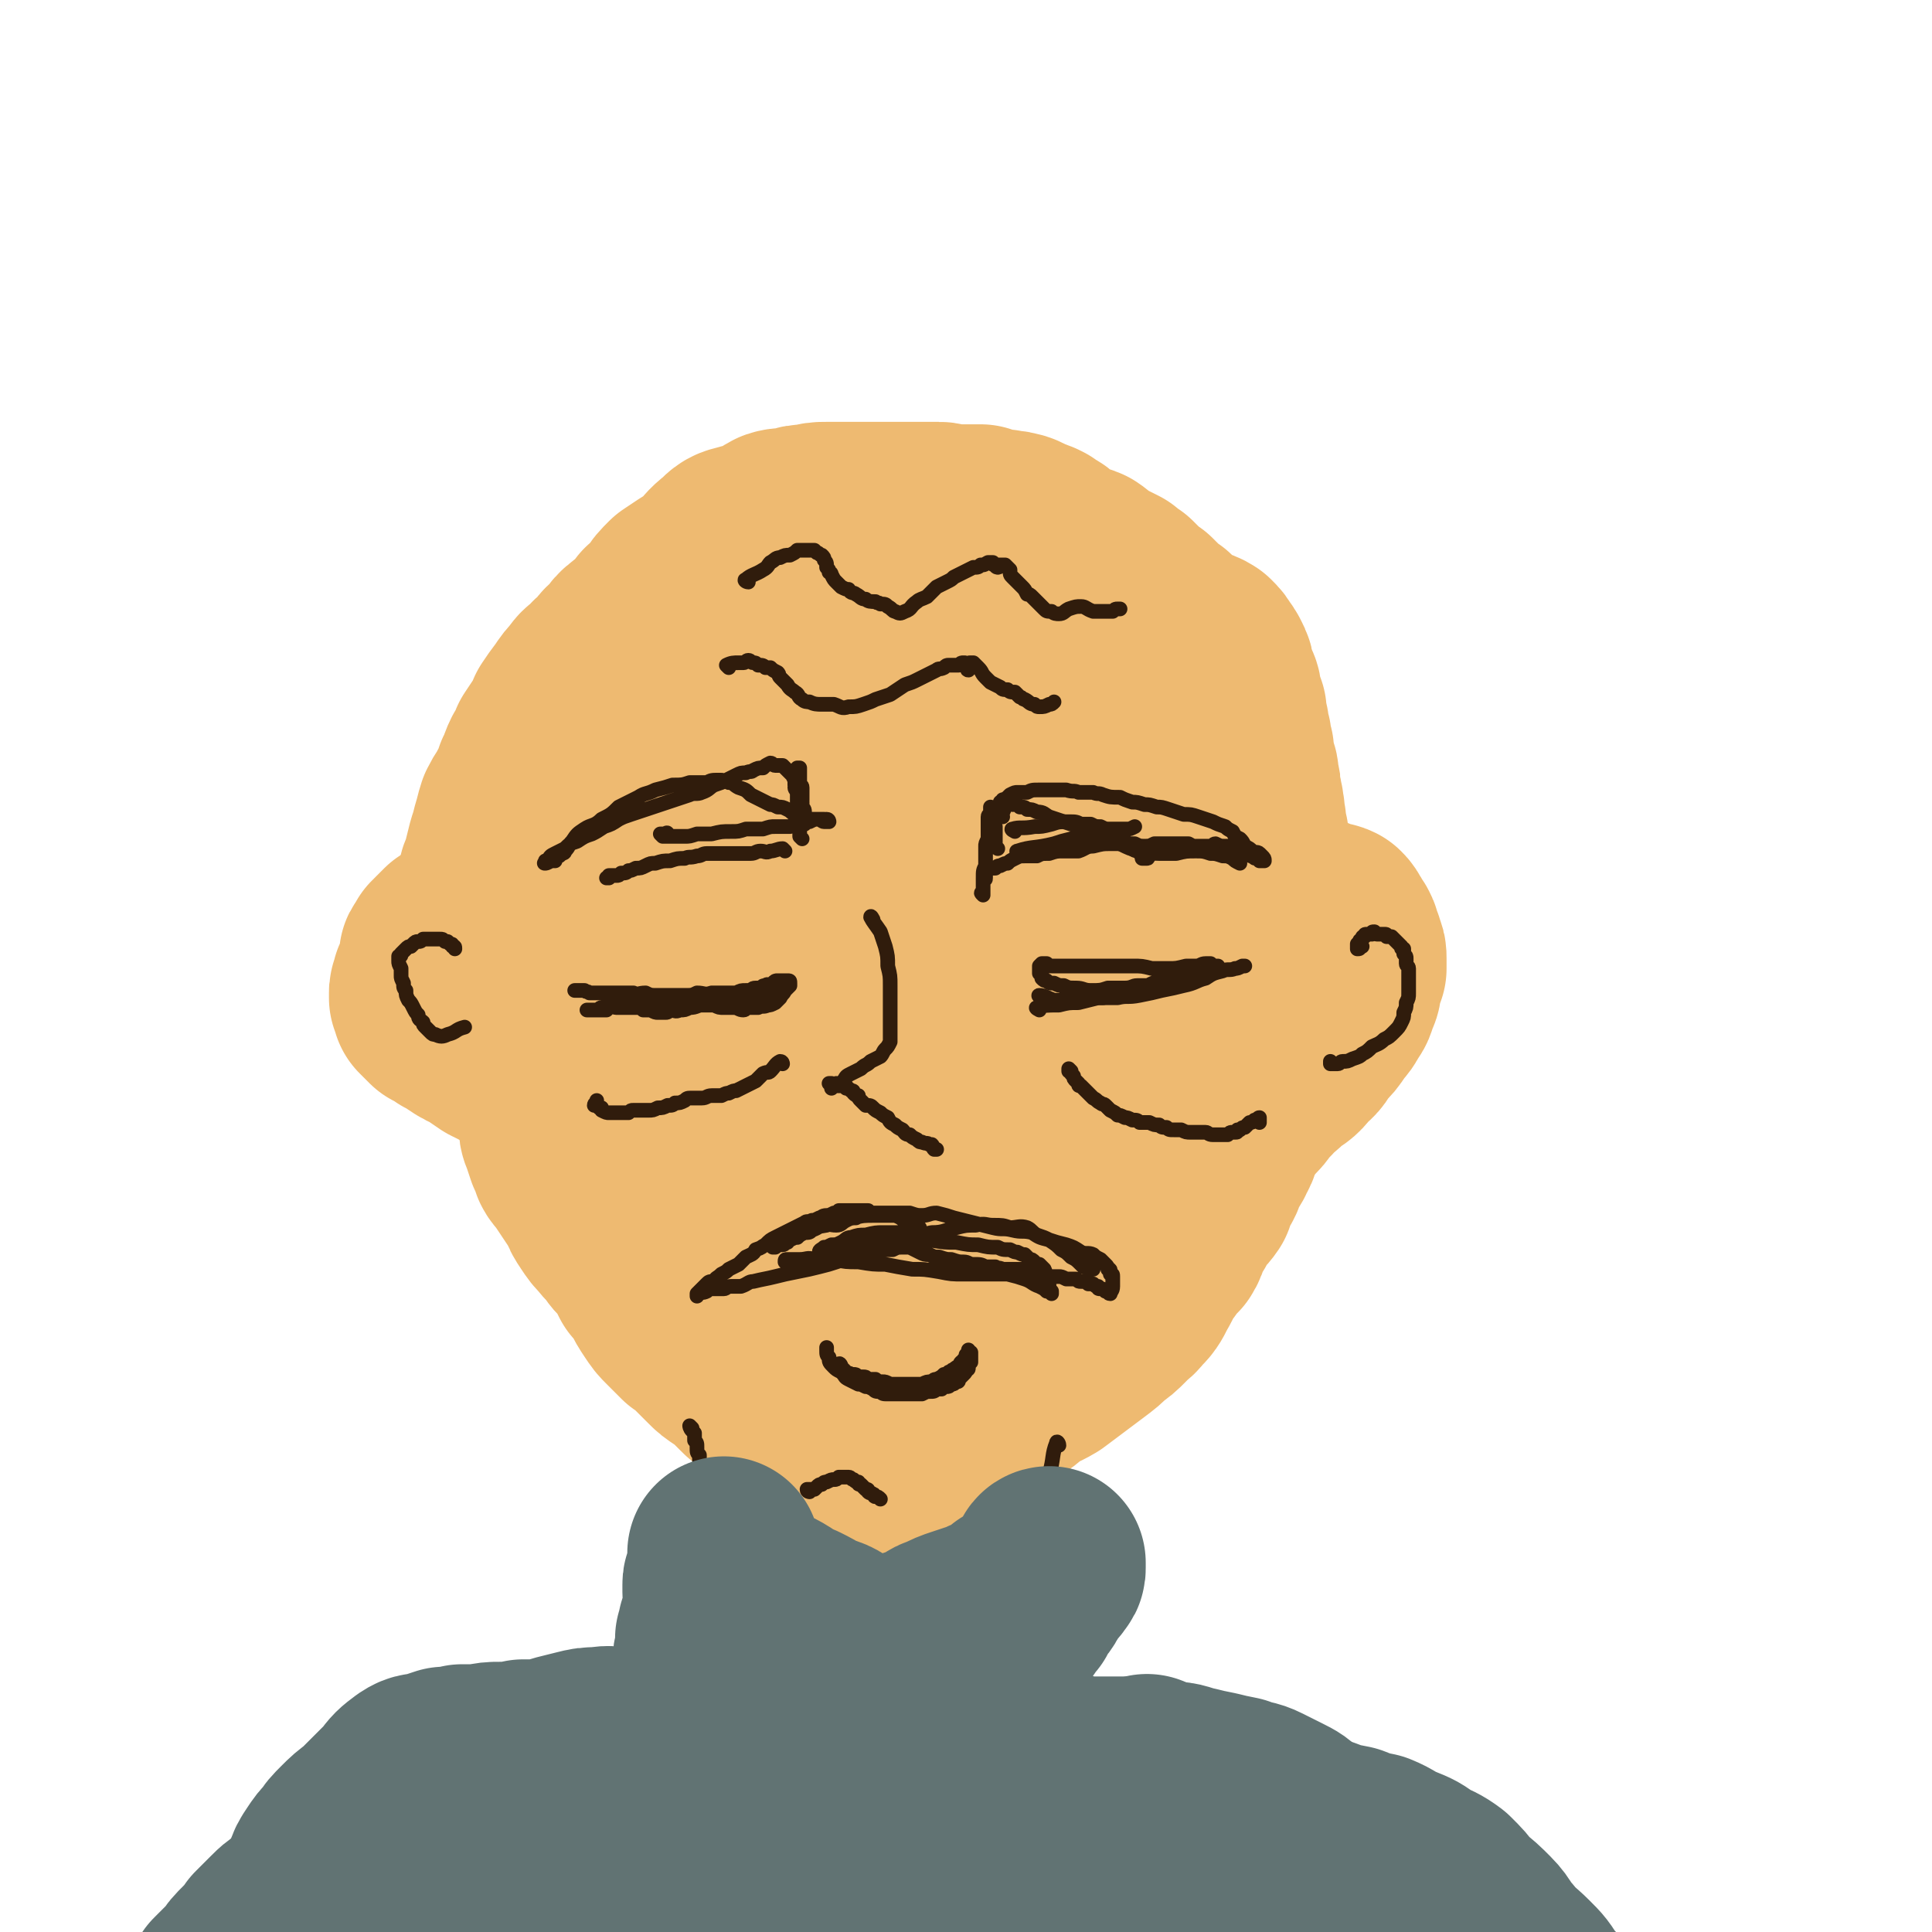 <svg viewBox='0 0 790 790' version='1.1' xmlns='http://www.w3.org/2000/svg' xmlns:xlink='http://www.w3.org/1999/xlink'><g fill='none' stroke='#EEBA71' stroke-width='79' stroke-linecap='round' stroke-linejoin='round'><path d='M390,263c-1,0 -1,-1 -1,-1 -1,0 -1,1 -1,2 -1,0 -1,0 -1,0 -1,1 -1,1 -2,1 -1,0 -1,1 -2,1 -1,1 -1,1 -2,1 -1,0 -1,0 -2,1 -1,0 -1,0 -2,1 -1,0 -1,1 -2,1 -2,1 -2,0 -3,1 -1,1 -1,1 -2,1 -2,1 -2,1 -3,2 -2,0 -2,0 -4,1 -1,1 -1,1 -3,1 -1,1 -1,1 -3,1 -2,1 -2,1 -4,1 -2,1 -2,1 -4,2 -2,0 -2,0 -4,1 -2,0 -2,0 -4,1 -2,0 -2,0 -3,1 -2,1 -2,1 -4,2 -2,0 -2,0 -3,1 -2,1 -2,1 -4,1 -2,1 -2,1 -4,2 -1,1 -1,1 -3,1 -2,1 -2,1 -4,2 -1,1 -1,1 -3,3 -1,1 -1,1 -3,3 -2,2 -2,1 -4,4 -2,3 -1,3 -3,7 -2,3 -2,4 -4,7 -1,2 -2,2 -3,4 -2,3 -1,3 -3,5 -2,2 -2,2 -4,4 -1,2 -1,3 -3,5 -1,2 -1,2 -2,4 -2,2 -2,2 -3,4 -2,2 -1,2 -3,5 -1,2 -1,2 -3,5 -1,2 -1,2 -2,5 -2,2 -2,2 -3,5 -1,3 -1,3 -3,5 -1,3 -1,4 -2,7 -1,3 -1,3 -2,6 -1,3 -1,3 -2,6 0,3 0,3 -1,6 -1,4 -1,4 -1,7 0,3 0,3 0,6 0,3 0,3 -1,5 0,3 0,3 0,5 0,2 0,2 -1,4 0,2 0,2 0,4 -1,3 -1,3 -1,5 -1,3 -1,3 -1,5 -1,3 0,3 -1,5 0,3 0,3 0,6 -1,3 -1,3 -1,6 0,3 0,3 1,5 0,3 0,3 0,5 1,2 1,2 1,4 1,3 1,3 2,6 2,3 2,3 3,5 1,3 1,3 2,5 1,2 1,2 1,4 2,3 2,3 3,6 1,2 1,2 2,5 1,2 1,2 2,5 0,2 0,2 0,4 1,2 1,2 1,4 1,2 1,2 1,3 1,2 1,2 2,4 1,2 0,2 1,4 1,1 1,1 2,3 0,1 0,1 1,2 1,2 1,2 2,3 1,2 1,2 1,3 1,1 2,1 3,3 1,1 1,1 2,3 2,1 1,1 3,3 2,2 3,2 5,4 3,2 3,1 5,3 2,2 2,2 3,4 1,1 1,1 2,3 1,0 2,0 3,1 1,1 1,1 2,2 1,1 1,1 2,2 1,1 1,1 2,2 2,2 2,2 3,4 1,1 1,1 2,2 2,1 2,1 3,2 2,2 2,1 3,3 1,1 1,1 2,2 2,1 2,1 3,2 2,2 2,2 4,3 2,1 1,1 3,3 1,0 2,0 3,1 1,1 1,1 2,2 1,1 1,1 2,2 1,0 1,0 2,1 1,1 1,1 3,2 0,0 0,0 0,0 1,1 1,1 1,1 1,1 1,1 2,1 0,1 0,1 1,1 0,1 0,1 1,1 1,1 1,1 1,1 1,0 1,0 1,1 0,0 0,0 1,0 0,1 1,1 1,1 0,0 0,-1 0,-1 -1,-1 -1,-1 -2,-1 0,-1 -1,-1 -1,-2 0,0 1,0 2,-1 1,0 1,0 2,0 1,-1 1,-1 2,-2 1,0 1,0 1,-1 1,0 1,0 2,-1 0,-1 0,-1 1,-2 0,-1 0,-1 1,-2 1,-1 1,-1 3,-2 1,-2 1,-2 3,-3 2,-1 2,-1 5,-3 2,-1 2,-1 5,-2 2,-1 3,-1 5,-2 3,-1 3,-1 5,-2 2,-1 2,-1 5,-2 2,-1 2,-1 4,-2 2,-1 2,-1 4,-3 1,0 1,0 2,-1 1,-1 2,-1 3,-2 1,-1 1,-1 2,-2 2,-1 2,-1 3,-2 2,-2 2,-1 4,-3 1,-1 1,-1 2,-2 1,-2 1,-2 2,-3 1,-1 2,-1 3,-2 1,-2 1,-2 2,-3 1,-1 1,-1 3,-3 1,-1 1,-1 3,-3 2,-2 2,-2 4,-4 2,-1 2,-1 4,-3 2,-1 2,-1 4,-3 2,-1 2,-1 4,-2 1,-2 1,-2 3,-3 1,-1 1,-1 2,-2 2,-2 2,-2 3,-3 3,-4 3,-3 6,-7 2,-2 2,-2 4,-5 1,-3 1,-3 3,-5 1,-3 1,-3 2,-5 1,-2 1,-2 2,-4 1,-3 1,-3 2,-6 0,-1 0,-2 0,-3 0,-3 1,-3 1,-6 1,-2 1,-2 2,-5 0,-2 0,-2 0,-5 1,-3 1,-3 2,-5 0,-2 1,-2 1,-4 1,-2 1,-2 2,-4 1,-3 1,-3 2,-5 0,-3 0,-3 0,-5 1,-2 1,-2 1,-4 1,-3 1,-3 1,-5 1,-3 1,-3 1,-6 1,-3 1,-3 1,-6 0,-3 0,-3 1,-6 0,-3 0,-3 0,-6 0,-2 0,-2 0,-5 0,-3 0,-3 0,-6 0,-3 0,-3 -1,-6 0,-3 0,-3 0,-7 0,-3 0,-3 -1,-6 0,-4 0,-4 0,-7 -1,-3 -1,-3 -2,-6 0,-3 0,-3 -1,-6 -2,-3 -2,-3 -4,-6 -1,-3 0,-3 -1,-6 -1,-3 -1,-3 -2,-5 -1,-3 -2,-3 -3,-6 -1,-2 -1,-2 -3,-5 -1,-3 -1,-3 -3,-6 -1,-3 -1,-3 -2,-5 -1,-3 -1,-3 -2,-6 -1,-3 -1,-3 -2,-6 -1,-3 -2,-3 -3,-6 -2,-2 -1,-2 -3,-5 -1,-3 -1,-3 -3,-5 -2,-4 -2,-4 -5,-7 -3,-3 -3,-3 -7,-6 -3,-3 -3,-3 -6,-6 -3,-3 -3,-3 -6,-6 -2,-2 -2,-2 -5,-4 -3,-3 -3,-2 -6,-4 -3,-2 -3,-2 -6,-4 -3,-1 -3,-1 -6,-2 -4,-1 -4,-1 -8,-1 -4,-1 -4,-1 -8,0 -3,0 -3,1 -7,2 -3,1 -3,0 -7,1 -2,1 -3,1 -5,2 -3,1 -3,1 -6,3 -3,2 -2,3 -5,5 -3,3 -3,3 -6,5 -3,2 -3,2 -5,4 -4,3 -4,2 -7,5 -3,3 -2,3 -5,6 -2,3 -3,2 -5,5 -3,3 -3,3 -5,7 -3,4 -4,4 -6,8 -3,5 -3,6 -5,11 -3,5 -4,5 -7,10 -3,5 -3,5 -6,11 -3,6 -3,6 -6,12 -3,6 -2,6 -5,12 -2,5 -2,5 -4,10 -2,5 -3,5 -4,11 -2,5 -2,5 -4,11 -1,5 -1,5 -2,11 -1,6 0,6 -1,12 0,5 0,5 0,11 0,5 0,5 1,10 0,6 0,6 1,12 1,6 1,6 2,12 1,6 2,6 4,11 1,4 1,5 3,9 3,5 4,4 7,9 4,4 4,5 7,9 4,4 4,4 8,8 3,4 3,4 7,7 3,2 3,3 7,4 5,2 5,2 9,3 6,1 6,1 11,2 5,0 5,0 10,0 4,0 4,0 8,-2 6,-1 6,-1 10,-4 6,-3 7,-3 12,-7 6,-3 6,-4 11,-8 5,-5 5,-5 9,-10 4,-4 4,-4 7,-8 3,-5 4,-4 6,-10 3,-7 3,-7 5,-15 3,-8 4,-8 6,-16 3,-7 3,-7 5,-15 1,-6 2,-6 3,-13 1,-6 1,-6 1,-12 0,-5 0,-5 0,-11 -1,-5 -1,-6 -2,-11 -1,-6 -2,-6 -3,-11 -2,-6 -2,-6 -4,-12 -1,-6 -2,-6 -4,-11 -2,-5 -2,-6 -4,-11 -3,-6 -3,-6 -6,-12 -2,-6 -2,-6 -4,-12 -3,-6 -3,-6 -6,-12 -2,-5 -2,-6 -5,-11 -3,-4 -4,-4 -7,-8 -3,-3 -3,-4 -7,-5 -2,-2 -3,-1 -6,-1 -3,1 -3,2 -5,4 -2,3 -2,3 -4,6 -3,3 -3,3 -5,6 -3,5 -3,5 -6,9 -4,6 -4,6 -8,12 -4,7 -4,7 -8,14 -3,6 -4,6 -6,13 -3,9 -2,9 -4,18 -1,9 -1,9 -2,17 0,10 0,10 1,20 0,10 0,10 2,19 1,10 1,10 2,20 2,10 1,10 3,20 2,8 2,8 3,16 2,6 2,6 4,12 1,5 1,5 3,9 2,4 2,4 4,7 2,2 2,3 3,4 1,0 2,0 3,0 2,-1 2,-2 3,-4 2,-2 2,-2 4,-5 2,-3 2,-3 4,-7 3,-6 2,-6 5,-12 4,-9 4,-9 8,-18 4,-10 4,-10 8,-20 5,-11 5,-11 9,-22 4,-11 3,-11 6,-23 3,-9 4,-9 6,-19 2,-9 2,-9 3,-18 2,-8 2,-8 3,-16 1,-7 1,-7 2,-14 1,-6 1,-6 1,-12 0,-4 1,-4 0,-7 0,-3 0,-3 -1,-5 -1,-2 -1,-3 -2,-3 -1,0 -1,0 -2,1 -2,2 -2,2 -3,4 -2,3 -2,3 -4,6 -2,4 -1,5 -3,9 -4,7 -5,6 -9,12 -7,9 -7,9 -14,18 -5,8 -4,8 -9,16 -3,6 -3,6 -6,11 -2,4 -2,3 -4,7 -1,2 -1,2 -2,4 0,1 0,2 1,2 0,0 1,-1 1,-2 1,-2 2,-2 2,-3 2,-3 2,-3 3,-6 1,-3 0,-3 1,-7 2,-5 2,-5 3,-9 1,-5 1,-5 3,-10 2,-5 3,-4 5,-10 3,-6 2,-6 3,-13 2,-7 2,-7 4,-13 1,-6 0,-6 1,-12 1,-6 2,-6 4,-12 1,-6 0,-6 1,-11 1,-6 1,-6 2,-11 2,-5 2,-5 3,-10 1,-4 2,-4 3,-9 0,-4 0,-4 1,-8 0,-3 0,-3 0,-5 0,-2 0,-2 0,-4 0,-2 1,-3 0,-4 -2,-1 -2,-1 -5,-1 -2,-1 -2,-1 -4,-1 -2,0 -2,0 -3,0 -2,1 -2,1 -3,2 -1,1 -1,1 -2,1 -1,1 -1,1 -3,2 -1,1 -1,1 -2,2 -1,0 -1,0 -2,1 -1,1 -1,1 -2,1 0,1 0,1 -1,1 -1,1 -1,1 -2,1 -1,0 -1,0 -2,0 -1,0 -1,0 -2,0 -2,1 -2,1 -3,2 -1,0 -2,0 -3,0 -1,0 -2,0 -3,0 -2,1 -1,1 -3,2 -2,0 -2,0 -3,1 -3,0 -3,0 -5,0 -3,1 -3,0 -5,1 -3,0 -3,0 -6,0 -3,0 -3,0 -6,0 -2,1 -2,1 -4,1 -2,0 -2,0 -4,1 -2,0 -2,0 -4,1 -1,0 -1,0 -3,1 -2,1 -2,0 -4,1 -2,1 -2,1 -4,2 -2,1 -2,1 -4,2 -2,1 -2,1 -4,2 -2,1 -2,1 -3,2 -2,2 -2,2 -4,3 -1,1 -2,1 -3,2 -1,2 -1,2 -2,4 -2,1 -2,1 -3,3 -1,2 -2,2 -3,4 -1,2 -1,2 -3,4 -1,2 -1,2 -3,4 -2,2 -2,2 -3,4 -2,3 -2,3 -4,5 -2,3 -2,3 -3,5 -2,3 -2,3 -3,5 -2,3 -2,3 -4,6 -1,2 -1,2 -3,4 -1,2 -1,2 -2,4 -2,2 -2,2 -3,5 -2,2 -2,2 -4,4 -1,3 -1,3 -3,5 -1,3 -1,3 -3,5 -2,3 -2,3 -3,5 -1,2 -1,2 -3,4 -1,3 -1,3 -2,5 -1,3 -1,3 -2,5 -1,3 -1,3 -2,6 -1,3 -1,3 -2,7 -1,3 -1,3 -2,6 -1,3 -1,3 -1,6 0,2 -1,2 0,5 0,4 1,4 1,7 0,3 0,3 0,6 -1,4 -1,4 -1,8 0,3 0,3 -1,7 0,3 0,3 0,6 0,3 0,3 -1,6 0,2 0,2 0,5 -1,2 -1,2 -1,5 -1,3 -1,3 -1,6 0,2 0,2 0,5 1,2 1,2 1,5 0,1 0,1 0,3 1,2 1,2 1,4 0,2 0,2 1,5 0,2 0,3 1,5 1,3 1,3 2,6 1,2 1,2 2,5 1,2 2,2 3,4 2,3 2,3 4,6 2,3 2,3 4,6 1,3 1,3 3,6 2,3 2,3 4,5 3,4 3,3 5,6 2,3 3,3 5,6 2,3 2,3 4,7 2,2 2,2 4,5 2,4 2,4 4,7 2,3 2,3 4,5 3,3 3,3 6,6 3,2 3,2 6,5 2,2 2,2 5,5 2,2 2,2 5,4 2,1 2,1 4,3 2,2 2,2 4,4 2,2 2,2 4,3 2,2 2,2 4,4 2,1 2,1 4,2 1,1 1,1 3,3 1,1 1,1 2,2 1,0 2,0 3,1 1,1 1,1 2,2 1,1 1,1 1,2 1,0 1,0 1,0 1,1 1,1 1,1 1,1 2,1 2,2 1,0 0,-1 0,-1 0,0 0,0 1,1 0,0 0,0 0,0 0,0 0,0 1,1 0,1 0,1 1,2 1,1 1,1 2,2 0,0 0,0 1,1 1,1 1,1 2,2 0,0 0,0 0,0 1,1 1,1 2,2 1,0 1,0 2,1 0,1 0,1 1,1 0,0 0,0 0,0 1,0 1,-1 1,0 0,0 0,0 1,1 1,0 1,0 2,0 0,1 1,1 1,1 0,0 0,0 1,0 1,0 1,0 2,0 1,0 1,-1 1,-1 1,0 1,0 2,0 2,0 2,0 3,-1 1,-1 1,-1 2,-2 1,-1 1,0 3,-1 1,-1 1,-1 2,-2 2,-1 2,-1 4,-3 2,-1 2,-1 4,-2 2,-1 2,-1 5,-3 3,-1 3,-1 6,-3 3,-2 3,-2 7,-3 3,-2 3,-2 5,-3 4,-2 4,-2 7,-3 4,-2 4,-2 7,-4 4,-2 4,-3 7,-5 4,-3 4,-2 9,-5 4,-3 4,-3 8,-6 4,-3 4,-3 8,-6 4,-3 4,-3 7,-6 3,-2 3,-2 6,-5 2,-3 3,-2 5,-5 3,-3 3,-3 5,-7 3,-5 2,-5 6,-10 2,-3 2,-3 5,-6 2,-3 1,-4 3,-7 2,-3 2,-3 4,-7 2,-3 3,-3 5,-6 1,-3 1,-3 3,-7 2,-3 1,-3 3,-7 1,-2 2,-2 3,-5 2,-3 1,-3 2,-6 1,-2 1,-2 2,-5 1,-3 1,-3 2,-5 0,-3 0,-3 1,-5 1,-3 1,-3 2,-6 0,-3 0,-3 1,-6 1,-2 1,-2 1,-5 1,-2 1,-2 1,-4 1,-3 1,-3 1,-5 0,-3 0,-3 0,-6 1,-3 1,-3 1,-6 1,-4 1,-4 1,-7 0,-3 1,-3 1,-6 0,-3 0,-3 0,-6 -1,-3 -1,-3 -1,-6 0,-3 0,-3 0,-6 1,-3 1,-3 1,-6 -1,-4 0,-4 -1,-8 0,-3 -1,-3 -2,-7 0,-3 1,-3 1,-6 0,-3 0,-3 -1,-6 0,-3 0,-3 0,-5 -1,-3 -1,-3 -1,-6 -1,-3 0,-3 -1,-6 0,-2 0,-2 -1,-4 0,-4 0,-4 -1,-7 0,-3 0,-3 -1,-5 -1,-4 -1,-4 -1,-7 -1,-3 -1,-3 -1,-5 -1,-3 -1,-3 -1,-5 -1,-3 -1,-3 -1,-6 -1,-2 -1,-2 -2,-5 0,-3 0,-3 -1,-5 -1,-3 -1,-3 -2,-5 0,-2 0,-2 -1,-4 -1,-2 -1,-2 -2,-3 -1,-2 -1,-2 -3,-4 -3,-2 -4,-1 -7,-3 -2,-1 -3,-1 -5,-3 -2,-2 -2,-2 -4,-4 -2,-1 -2,-1 -4,-3 -2,-2 -2,-2 -4,-4 -2,-1 -2,-1 -4,-3 -2,-2 -2,-2 -4,-4 -2,-1 -2,-1 -4,-3 -2,-1 -2,-1 -4,-2 -2,-1 -2,-1 -4,-2 -3,-2 -2,-2 -5,-4 -2,-1 -2,0 -4,-1 -2,-1 -2,-1 -4,-2 -2,-1 -2,-1 -4,-2 -2,-2 -1,-2 -3,-3 -2,-1 -2,-1 -3,-2 -2,-1 -2,-1 -3,-1 -2,-1 -2,-1 -4,-2 -1,0 -1,-1 -3,-1 -2,-1 -2,0 -5,-1 -2,0 -2,0 -4,0 -2,-1 -2,-1 -5,-2 -3,0 -3,0 -6,0 -3,0 -3,0 -6,0 -3,0 -3,-1 -5,-1 -3,0 -3,0 -5,0 -2,0 -2,0 -5,0 -3,0 -3,0 -6,0 -3,0 -3,0 -6,0 -4,0 -4,0 -7,0 -4,0 -4,0 -7,0 -5,0 -5,0 -10,0 -3,0 -3,0 -7,1 -3,0 -3,0 -6,1 -4,1 -4,0 -7,1 -4,2 -3,3 -7,4 -3,2 -4,1 -7,2 -4,1 -4,1 -7,4 -4,3 -4,4 -7,7 -3,3 -4,3 -7,5 -3,2 -3,2 -6,4 -3,3 -3,3 -5,6 -2,3 -2,3 -5,5 -2,3 -2,3 -4,5 -3,3 -3,2 -5,4 -3,2 -2,3 -4,5 -3,2 -3,2 -5,5 -2,2 -3,2 -5,5 -3,2 -3,2 -5,5 -2,2 -2,2 -4,5 -3,4 -3,4 -5,7 -1,3 -1,3 -3,6 -2,3 -2,3 -4,6 -1,3 -1,3 -3,6 -2,4 -1,4 -3,7 -1,4 -1,4 -3,7 -2,4 -2,3 -4,7 -1,3 -1,4 -2,7 -1,4 -1,4 -2,7 -1,4 -1,4 -2,8 -1,4 -2,4 -2,7 -1,4 0,4 0,8 1,4 1,4 2,8 0,3 0,3 0,6 1,4 1,4 2,9 1,4 1,4 2,9 2,4 2,4 3,9 1,4 1,4 2,8 2,4 2,4 3,8 2,4 2,4 3,7 2,4 2,4 4,8 2,3 2,3 4,7 3,3 3,3 5,7 3,3 3,3 6,6 3,3 3,3 6,5 4,3 4,3 7,5 3,3 3,3 6,6 3,2 3,2 6,4 3,2 3,2 6,4 3,3 2,3 5,6 2,2 2,2 5,5 2,3 2,3 5,6 3,3 3,3 7,6 3,2 3,2 7,4 3,1 3,0 6,1 '/><path d='M503,379c0,0 -1,0 -1,-1 1,0 2,0 3,0 2,-1 2,-1 3,-1 2,-1 2,-1 4,-2 2,-1 2,-1 5,-2 2,-1 2,-1 5,-1 3,-1 3,0 5,0 3,0 3,1 5,1 2,1 2,0 4,0 2,1 2,1 4,2 3,1 3,0 5,1 1,1 1,1 2,3 1,1 1,2 2,3 1,2 1,2 1,4 1,1 1,1 1,2 1,2 1,2 1,4 0,2 0,2 0,4 -1,2 -1,2 -2,5 0,3 0,3 -1,5 -1,3 -1,4 -3,6 -1,3 -2,3 -4,6 -2,3 -2,3 -5,6 -3,4 -2,4 -6,7 -3,4 -3,4 -8,7 -3,4 -4,3 -7,7 -4,3 -3,4 -6,7 -3,3 -3,3 -6,5 -4,3 -4,3 -7,6 -5,4 -5,4 -10,9 '/><path d='M238,388c0,-1 0,-1 -1,-1 0,-1 0,0 0,0 -1,0 -1,0 -1,-1 0,0 0,0 -1,0 -1,-1 -1,-1 -1,-1 -1,-1 -1,-1 -1,-1 -1,-1 -1,-1 -1,-1 -1,-1 -1,-1 -2,-1 -1,0 -1,0 -2,-1 -1,0 -1,0 -1,-1 -1,0 -1,0 -2,-1 -1,0 -1,0 -2,0 -1,-1 -1,-1 -2,-1 -1,-1 -1,0 -2,-1 -1,0 -1,0 -2,0 -1,0 -1,0 -2,0 -1,0 -1,0 -2,0 -1,0 -1,0 -3,0 -1,0 -1,0 -2,0 -1,1 -1,0 -3,1 -1,0 -1,0 -2,1 -2,0 -2,0 -3,0 -2,0 -2,0 -3,1 -1,0 -1,0 -2,0 -1,0 -1,0 -2,0 -1,0 -1,1 -2,1 -1,0 -1,0 -2,0 -1,0 0,1 -1,1 -1,0 -1,0 -2,1 0,0 0,0 -1,0 -1,1 -1,1 -1,1 -1,1 -1,1 -2,2 0,0 0,0 -1,1 0,1 0,1 -1,1 0,1 0,1 -1,2 -1,1 -1,1 -1,2 0,2 0,2 0,4 -1,1 0,1 -1,3 -1,1 -1,1 -2,3 0,1 0,1 0,2 -1,1 -1,1 -1,2 0,1 0,1 0,2 0,0 0,0 1,1 0,1 0,1 0,2 1,1 1,1 1,1 2,2 2,2 3,3 2,1 3,1 5,3 2,1 2,1 5,3 3,2 3,2 6,3 4,3 4,3 7,5 4,2 4,2 8,4 3,2 3,2 6,3 3,2 3,2 6,4 4,2 3,2 7,4 2,1 2,1 4,2 3,1 3,0 6,1 3,1 3,2 6,3 3,1 3,2 5,3 2,1 2,1 4,2 2,1 2,1 4,2 1,0 1,0 2,0 '/></g>
<g fill='none' stroke='#301C0C' stroke-width='6' stroke-linecap='round' stroke-linejoin='round'><path d='M328,343c0,0 -1,-1 -1,-1 0,-1 0,-1 0,-2 0,-1 0,-1 0,-2 0,-1 0,-1 0,-3 0,-1 0,-1 0,-2 0,-2 0,-2 0,-3 1,-2 1,-2 1,-3 0,-1 0,-1 0,-2 0,-2 0,-2 0,-3 0,-1 -1,-1 -1,-2 0,-1 0,-1 0,-2 0,-1 0,-1 0,-2 0,0 0,0 0,-1 0,-1 0,-1 0,-1 0,0 0,0 0,0 0,0 -1,0 -1,0 0,0 0,0 0,1 0,1 0,1 0,2 0,0 0,0 0,1 0,1 0,1 0,2 0,1 -1,1 -1,2 0,1 1,1 1,3 0,1 0,1 0,2 0,1 0,1 0,3 1,1 1,1 1,2 0,1 0,1 1,2 0,1 -1,1 0,2 0,0 0,0 1,1 0,0 0,-1 0,-1 0,-1 0,-1 0,-2 0,0 0,0 0,-1 0,-2 0,-2 -1,-3 0,-1 0,-1 0,-2 0,-1 0,-1 -1,-2 0,-1 0,-1 0,-1 0,-1 0,-1 -1,-2 0,-1 0,-1 -1,-2 0,0 0,0 0,-1 0,-1 0,-1 -1,-3 -1,-1 -1,-1 -2,-2 -1,-1 -1,-1 -2,-2 -1,0 -1,0 -2,0 0,0 0,0 -1,0 -1,0 -1,-1 -2,-1 -2,1 -2,1 -3,2 -2,0 -2,0 -4,1 -1,1 -1,0 -3,1 -2,0 -2,0 -4,1 -2,1 -2,1 -4,2 -2,1 -2,1 -5,2 -2,1 -2,2 -5,3 -2,1 -3,0 -5,1 -3,1 -3,1 -6,2 -3,1 -3,1 -6,2 -3,1 -3,1 -6,2 -3,1 -3,1 -6,2 -3,1 -3,1 -5,2 -3,2 -3,2 -6,3 -3,2 -3,2 -5,3 -3,1 -3,1 -6,3 -3,1 -3,1 -5,3 -2,1 -2,1 -4,2 -2,1 -2,1 -3,3 -1,0 -1,0 -1,0 0,1 -1,1 0,1 0,0 1,0 2,-1 1,0 1,0 2,0 0,-1 0,-1 1,-2 1,0 1,0 1,-1 1,0 2,0 2,-1 2,-2 1,-2 3,-4 2,-3 2,-3 5,-5 3,-2 4,-1 7,-4 4,-2 4,-2 7,-5 4,-2 4,-2 8,-4 3,-2 3,-1 7,-3 4,-1 4,-1 7,-2 4,0 4,0 7,-1 4,0 4,0 7,0 2,-1 2,-1 5,-1 2,0 2,0 4,1 2,0 2,1 4,2 3,1 3,1 5,3 2,1 2,1 4,2 2,1 2,1 4,2 1,0 1,0 3,1 2,0 2,0 4,1 2,1 1,1 3,2 2,1 2,1 4,1 2,1 2,1 3,1 1,0 1,0 2,0 2,0 2,0 3,0 0,1 0,1 1,1 0,0 0,-1 0,-1 1,0 1,1 1,1 0,0 0,0 0,0 0,0 0,0 -1,0 0,0 0,0 0,0 0,0 0,0 -1,0 -1,0 -1,-1 -3,-1 -1,0 -1,0 -3,1 -2,0 -2,0 -4,1 -2,0 -2,0 -4,1 -3,0 -3,0 -6,0 -2,0 -2,0 -5,1 -3,0 -3,0 -7,0 -3,1 -3,1 -6,1 -4,0 -4,0 -8,1 -3,0 -3,0 -6,0 -3,1 -3,1 -5,1 -2,0 -2,0 -4,0 -1,0 -1,0 -2,0 -1,0 -1,0 -2,0 0,0 0,0 0,0 -1,0 -1,0 -1,0 0,0 0,0 0,0 0,0 0,0 -1,-1 0,0 0,0 0,0 1,0 1,0 1,0 1,0 1,0 1,0 1,-1 1,0 1,0 '/><path d='M321,348c0,0 -1,-1 -1,-1 -2,0 -3,1 -5,1 -2,1 -2,0 -4,0 -2,0 -2,1 -4,1 -2,0 -2,0 -4,0 -2,0 -2,0 -4,0 -2,0 -2,0 -5,0 -2,0 -2,0 -5,0 -2,0 -2,1 -4,1 -3,1 -3,0 -5,1 -3,0 -3,0 -6,1 -3,0 -3,0 -6,1 -2,0 -2,0 -4,1 -2,1 -2,1 -4,1 -2,1 -2,1 -3,1 -1,1 -1,1 -3,1 -1,1 -1,1 -2,1 -1,0 -1,0 -2,0 0,0 0,0 -1,0 0,0 0,0 0,1 -1,0 -1,0 -1,0 0,0 0,0 0,0 1,0 0,0 0,0 '/><path d='M357,376c0,0 -1,-2 -1,-1 1,2 2,3 4,6 1,3 1,3 2,6 1,4 1,4 1,8 1,4 1,4 1,8 0,2 0,2 0,5 0,3 0,3 0,6 0,2 0,2 0,5 0,2 0,2 0,4 0,1 0,2 0,3 -1,2 -1,2 -2,3 -1,1 -1,2 -2,3 -2,1 -2,1 -4,2 -2,2 -2,1 -4,3 -2,1 -2,1 -4,2 -2,1 -2,1 -3,3 -1,0 0,1 -1,1 -1,1 -1,0 -2,0 0,0 0,1 -1,1 0,0 -1,1 -1,1 0,0 0,0 0,-1 0,0 0,0 0,0 0,-1 0,-1 -1,-1 0,0 1,0 1,0 0,0 0,0 0,0 1,1 1,1 1,1 0,0 0,0 0,0 1,0 1,0 2,0 0,0 0,0 1,0 0,0 0,0 0,0 1,0 1,0 2,0 0,1 0,1 0,1 0,0 0,0 0,0 1,0 1,0 2,1 1,0 1,0 1,1 1,1 1,1 2,1 0,1 0,1 1,2 1,1 1,1 2,2 2,0 2,0 3,1 1,1 1,1 3,2 1,1 1,1 3,2 1,2 1,2 3,3 1,1 1,1 3,2 1,1 1,2 3,2 1,1 1,1 3,2 1,1 1,1 2,1 2,1 2,0 3,1 1,0 0,0 1,0 1,1 0,1 1,2 0,0 0,0 1,0 '/><path d='M408,347c0,0 -1,-1 -1,-1 0,-2 0,-2 0,-5 0,-1 0,-1 0,-3 -1,-2 -1,-2 -1,-4 0,-1 0,-1 -1,-2 0,-1 0,-1 0,-2 0,0 0,0 0,0 0,1 0,1 0,2 0,1 -1,1 -1,2 0,1 0,1 0,2 0,2 0,2 0,3 0,2 0,2 0,4 -1,2 -1,2 -1,3 0,2 0,2 0,4 0,2 0,2 0,4 -1,2 -1,2 -1,5 0,2 0,2 0,4 0,1 0,1 0,2 -1,0 -1,0 0,1 0,0 0,0 0,0 0,-1 0,-1 0,-2 0,0 0,0 0,0 0,-1 0,-1 0,-2 0,-1 0,-1 0,-2 1,-1 1,0 1,-1 0,-1 0,-1 0,-2 0,0 0,-1 0,-1 2,-1 2,-1 4,-1 1,-1 1,-1 2,-1 2,-1 2,-1 3,-1 1,-1 1,-1 3,-2 2,-1 2,-1 4,-1 2,0 2,0 5,0 2,-1 2,-1 5,-1 3,-1 3,-1 6,-1 3,0 3,0 6,0 3,-1 3,-2 6,-2 4,-1 4,-1 7,-1 3,0 3,0 6,0 2,0 2,0 4,0 2,1 2,1 4,1 2,0 2,0 4,-1 2,0 2,0 4,0 2,0 2,0 3,0 2,0 2,0 3,0 2,0 2,0 4,0 2,1 1,1 3,1 2,0 2,0 3,0 2,0 2,0 3,0 1,0 1,-1 2,-1 2,1 2,1 4,1 1,0 1,0 2,0 2,1 2,1 3,1 1,1 1,1 2,1 1,1 1,1 3,1 0,1 0,1 1,1 1,1 1,1 2,1 0,0 0,0 1,0 0,0 0,1 0,1 1,0 1,0 1,0 0,0 0,0 1,0 0,0 -1,0 -1,0 0,0 1,0 1,0 0,-1 0,-1 -1,-2 0,0 0,0 -1,-1 -1,-1 -2,0 -3,-1 -1,-1 -1,-1 -3,-2 -1,-2 -1,-2 -2,-3 -2,-1 -2,-1 -3,-3 -2,-1 -2,-1 -3,-2 -3,-1 -3,-1 -5,-2 -3,-1 -3,-1 -6,-2 -3,-1 -3,-1 -6,-1 -3,-1 -3,-1 -6,-2 -3,-1 -3,-1 -5,-1 -3,-1 -3,-1 -5,-1 -3,-1 -3,-1 -5,-1 -3,-1 -3,-1 -5,-2 -4,0 -4,0 -7,-1 -2,-1 -2,0 -4,-1 -3,0 -3,0 -6,0 -2,-1 -2,0 -5,-1 -3,0 -3,0 -5,0 -3,0 -3,0 -6,0 -3,0 -3,0 -5,1 -2,0 -2,0 -4,0 -1,0 -1,0 -3,1 -1,1 -1,1 -2,2 -1,1 -1,1 -2,2 -1,1 -1,1 -1,2 -1,0 -1,0 -1,0 0,0 0,0 0,0 0,0 0,0 1,0 0,0 0,0 0,0 1,0 1,0 1,-1 0,0 0,1 0,1 -1,0 -1,-1 -1,-1 0,0 1,0 1,0 0,0 0,0 0,0 1,0 1,0 1,0 0,0 0,0 0,-1 1,0 1,0 1,-1 1,0 1,0 2,-1 1,0 1,0 2,0 '/><path d='M417,349c0,0 -2,-1 -1,-1 6,-2 7,-1 15,-3 3,-1 3,-1 7,-2 3,-1 3,-1 7,-1 3,0 3,0 6,0 3,0 3,0 5,1 1,0 1,-1 3,0 1,1 1,1 2,2 1,1 1,1 2,2 1,1 2,1 3,1 0,1 0,1 1,2 0,0 0,0 0,1 1,0 2,0 2,0 1,0 0,-1 0,-1 '/><path d='M415,340c0,0 -2,-1 -1,-1 3,-1 4,0 9,-1 3,0 3,0 7,-1 3,-1 3,-1 7,-1 3,0 3,0 5,1 2,0 2,0 4,0 2,1 2,1 4,1 2,1 2,1 4,1 1,0 1,0 3,0 2,0 2,0 4,0 1,0 1,0 3,-1 '/><path d='M410,334c0,0 -1,0 -1,-1 0,0 1,0 1,-1 1,-1 0,-1 0,-2 0,0 -1,0 -1,-1 0,0 1,0 1,-1 0,0 -1,0 -1,0 0,0 1,0 1,0 0,0 0,-1 0,-1 0,1 0,1 0,2 0,0 0,-1 1,-1 0,0 0,0 0,0 2,0 2,0 3,1 1,0 1,0 1,0 1,0 1,0 2,1 2,0 2,0 3,1 2,0 2,0 4,1 3,0 3,1 5,2 3,1 3,1 6,2 3,1 3,1 7,2 4,2 4,2 8,4 4,1 4,2 8,3 4,2 4,2 8,3 4,0 4,1 8,1 3,0 4,0 7,0 4,-1 4,-1 8,-1 3,0 3,0 6,1 2,0 2,0 5,1 2,0 2,0 4,1 1,1 1,1 3,2 '/><path d='M425,413c0,0 -2,-1 -1,-1 3,-1 4,-1 9,-1 4,-1 4,-1 8,-1 4,-1 4,-1 8,-2 2,-1 2,0 5,-1 2,-1 2,-1 4,-1 1,-1 1,-1 3,-2 2,0 2,1 3,1 2,-1 2,-1 4,-1 1,-1 1,0 2,-1 1,0 1,0 1,0 1,0 1,0 2,0 0,0 0,0 0,0 0,0 0,0 0,0 0,0 0,1 0,1 -1,0 -1,0 -2,-1 -1,0 -1,0 -2,0 -2,0 -2,0 -4,0 -2,0 -2,1 -5,1 -3,0 -3,0 -7,0 -3,1 -3,1 -7,1 -3,0 -3,-1 -6,-1 -3,0 -3,0 -5,-1 -2,0 -2,0 -4,-1 -2,0 -2,0 -3,-1 -1,0 -1,0 -2,-1 0,-1 0,-1 0,-1 0,-1 0,-1 -1,-1 0,0 0,0 0,-1 0,0 0,0 0,-1 0,0 0,0 0,0 0,-1 0,-1 0,-1 0,0 0,0 0,0 1,-1 1,-1 1,-1 1,0 1,0 1,0 0,0 0,0 1,0 0,0 0,0 0,0 1,1 1,1 2,1 1,0 1,0 2,0 2,0 2,0 3,0 2,0 2,0 4,0 4,0 4,0 7,0 5,0 5,0 9,0 4,0 4,0 8,0 4,0 4,0 8,1 3,0 3,0 7,0 3,0 3,0 7,-1 2,0 2,0 4,0 2,0 2,-1 4,-1 1,0 1,0 2,0 1,1 1,1 2,1 0,0 0,0 0,0 0,0 1,0 1,0 -1,0 -1,1 -2,1 -1,0 -1,0 -2,1 0,0 0,0 -1,0 -1,1 -1,2 -2,2 -2,1 -2,0 -4,0 -3,0 -3,0 -6,1 -3,0 -3,0 -6,1 -4,1 -4,1 -7,3 -5,1 -5,1 -9,2 -4,1 -4,1 -8,2 -3,0 -3,0 -6,0 -2,1 -2,1 -4,1 -1,0 -1,-1 -3,-1 -1,0 -1,-1 -2,-1 0,0 0,1 0,1 0,1 0,1 0,1 '/><path d='M257,410c0,0 -1,0 -1,-1 4,0 5,0 10,0 3,0 3,0 6,0 4,0 4,0 7,0 3,0 3,0 7,-1 2,0 2,0 5,0 2,0 2,0 5,0 2,0 2,0 4,0 2,-1 2,-1 4,-2 1,0 1,0 2,-1 2,0 1,-1 3,-1 1,0 1,0 2,0 1,-1 1,-1 2,-1 1,-1 1,0 2,0 1,-1 1,-1 1,-1 1,-1 1,-1 2,-1 2,0 2,0 3,0 1,0 1,0 1,0 1,0 1,0 1,1 0,0 0,0 0,0 0,0 0,0 0,0 0,0 0,0 0,1 -1,1 -1,1 -2,2 -1,2 -1,1 -2,3 -1,1 -1,1 -2,2 -2,1 -2,1 -3,1 -2,1 -2,0 -4,1 -2,0 -2,0 -4,0 -1,0 -1,1 -2,1 -2,0 -2,-1 -4,-1 -2,0 -2,0 -4,0 -2,0 -2,0 -4,-1 -2,0 -3,0 -5,0 -2,0 -2,1 -5,1 -2,1 -2,1 -4,1 -2,1 -2,0 -4,0 -1,1 -1,1 -2,1 -2,0 -2,0 -3,0 -1,0 -1,0 -3,-1 -1,0 -1,0 -3,0 -1,-1 -1,-1 -2,-1 -2,0 -2,0 -3,0 -1,0 -1,0 -2,0 -2,0 -2,0 -4,0 -1,0 -1,-1 -3,0 -2,0 -2,0 -3,0 -1,0 -1,1 -2,1 -1,0 -1,0 -2,0 -1,0 -1,0 -1,0 0,0 -1,0 -1,0 0,0 0,0 1,0 0,0 1,0 1,0 1,0 1,0 2,0 1,0 1,0 2,0 1,0 1,0 2,0 1,-1 1,-1 1,-1 1,-1 1,0 2,-1 2,-1 2,-1 3,-1 2,-1 2,-1 4,-2 2,0 2,0 4,0 2,0 2,0 5,0 2,0 2,0 4,0 3,0 3,0 6,0 3,1 3,1 5,1 3,0 3,0 6,0 2,0 2,0 4,-1 3,0 3,0 5,0 2,0 2,0 4,0 3,-1 3,-1 5,-2 2,0 2,0 5,0 2,0 2,0 4,-1 2,0 2,0 3,-1 1,0 1,0 2,0 0,-1 0,-1 1,-1 0,0 0,0 -1,0 0,0 0,0 0,0 -1,0 -1,0 -1,0 -1,0 -1,0 -2,1 0,0 0,0 -1,0 -1,0 -1,0 -3,1 -2,0 -2,0 -4,0 -2,0 -2,0 -4,0 -2,0 -2,0 -4,1 -2,0 -2,0 -4,0 -3,0 -3,0 -6,0 -3,1 -3,0 -6,0 -2,1 -2,1 -5,1 -3,0 -3,0 -6,0 -2,0 -2,0 -5,0 -3,0 -3,0 -5,-1 -3,0 -3,1 -5,0 -3,0 -3,0 -5,0 -2,0 -2,0 -4,0 -2,0 -2,0 -4,0 -1,0 -1,0 -2,0 -1,0 -1,0 -3,0 -1,-1 -1,0 -2,-1 -1,0 -1,0 -2,0 0,0 0,0 -1,0 -1,0 -1,0 -1,0 '/><path d='M426,408c0,0 -2,-1 -1,-1 2,0 3,1 6,2 3,0 3,0 7,0 4,0 4,0 8,-1 5,0 5,0 11,0 4,-1 4,0 9,-1 5,-1 5,-1 9,-2 5,-1 5,-1 9,-2 5,-1 5,-2 9,-3 3,-2 3,-2 7,-3 2,-1 3,0 5,-1 1,0 1,0 3,-1 0,0 0,0 1,0 0,0 0,0 0,0 '/><path d='M186,388c0,-1 0,-1 -1,-1 0,0 0,0 0,0 0,-1 0,-1 -1,-1 0,0 0,0 0,0 -1,-1 -1,-1 -1,-1 -1,0 -1,0 -1,0 -1,-1 -1,-1 -2,-1 0,0 0,0 -1,0 -1,0 -1,0 -1,0 -1,0 -1,0 -2,0 -1,0 -1,0 -1,0 -1,0 -1,0 -2,0 -1,1 -1,1 -2,1 -1,0 -1,0 -2,1 0,0 0,0 -1,1 -1,0 -1,0 -2,1 0,0 0,0 -1,1 0,0 0,0 -1,1 0,1 0,1 -1,1 0,1 0,1 0,2 0,1 0,1 1,3 0,1 0,1 0,3 0,1 0,1 1,3 0,2 0,2 1,3 0,2 0,2 1,4 1,1 1,1 2,3 1,2 1,2 2,3 0,2 1,2 2,3 0,1 0,1 1,2 1,1 1,1 2,2 1,1 1,1 2,1 2,1 3,1 5,0 4,-1 3,-2 7,-3 '/><path d='M557,387c0,0 -1,-1 -1,-1 0,0 0,0 0,1 0,1 0,1 -1,1 0,0 0,0 0,0 0,0 0,0 0,0 0,0 0,0 0,0 0,0 0,0 0,0 0,-1 0,-1 0,-1 0,-1 0,-1 0,-1 1,-1 1,-1 1,-1 0,-1 0,0 1,-1 0,0 0,0 0,0 0,-1 0,-1 1,-1 0,-1 0,-1 1,-1 0,0 0,0 1,0 0,0 0,0 1,0 0,-1 0,-1 1,-1 0,0 0,1 1,1 1,0 1,0 2,0 0,0 0,0 1,0 1,0 1,0 1,1 1,0 1,0 2,0 0,0 0,0 1,1 0,0 0,0 1,1 0,0 0,0 1,1 0,0 0,0 1,1 0,1 0,1 1,1 0,1 0,1 0,2 1,1 1,1 1,2 0,1 0,1 0,2 0,1 1,1 1,2 0,1 0,1 0,3 0,1 0,1 0,3 0,2 0,2 0,4 0,2 0,2 -1,4 0,2 0,2 -1,4 0,2 0,2 -1,4 -1,2 -1,2 -3,4 -2,2 -2,2 -4,3 -2,2 -3,2 -5,3 -2,2 -2,2 -4,3 -1,1 -1,1 -4,2 -2,1 -2,1 -4,1 -1,0 -1,1 -2,1 -1,0 -2,0 -3,0 0,0 0,0 0,0 0,-1 0,-1 0,-1 '/><path d='M359,497c0,0 0,-1 -1,-1 0,0 0,0 -1,0 0,0 0,0 -1,0 -1,0 -1,0 -1,-1 -1,0 -1,0 -1,0 -1,0 -1,0 -2,0 -1,0 -1,0 -1,0 -1,0 -1,0 -2,0 -2,0 -2,0 -3,0 -1,0 -1,0 -3,0 -1,1 -1,1 -2,1 -2,1 -2,1 -3,1 -2,0 -2,1 -3,1 -2,1 -2,1 -3,1 -2,1 -2,0 -3,1 -2,1 -2,1 -4,2 -2,1 -2,1 -4,2 -2,1 -2,1 -4,2 -2,1 -2,1 -4,3 -2,1 -1,1 -4,2 -1,2 -2,2 -4,3 -1,1 -1,1 -3,3 -2,1 -2,1 -4,2 -1,1 -1,1 -3,2 -2,2 -2,1 -3,3 -2,0 -2,0 -3,1 -1,1 -1,1 -2,2 -1,1 -1,1 -2,2 0,0 0,0 0,1 0,0 0,0 0,0 0,-1 0,-1 1,-1 0,0 0,0 0,0 1,-1 1,0 3,-1 0,0 0,-1 1,-1 2,0 2,0 3,0 2,0 2,0 3,0 1,0 1,-1 3,-1 2,0 2,0 4,0 3,-1 3,-2 5,-2 4,-1 5,-1 9,-2 4,-1 4,-1 9,-2 5,-1 5,-1 9,-2 4,-1 4,-1 7,-2 3,-1 3,-1 6,-2 3,-1 4,-1 7,-2 3,0 3,0 5,-1 3,0 3,0 5,0 2,-1 2,-1 4,-1 1,0 1,0 3,0 2,1 2,1 4,2 2,1 2,1 4,1 2,1 2,1 4,1 3,1 3,1 5,1 3,1 3,1 5,1 2,0 2,1 4,1 3,0 3,0 5,1 2,0 2,0 4,0 1,1 1,0 3,1 3,0 3,0 5,0 2,0 2,0 5,0 1,1 1,1 3,1 2,0 2,1 3,1 2,0 2,0 3,1 2,0 2,0 4,0 1,0 1,0 3,1 1,0 1,0 2,0 1,0 1,0 2,0 1,1 1,1 2,1 1,0 1,0 2,0 1,0 1,0 1,1 1,0 1,0 2,0 1,1 1,1 2,1 0,0 0,0 0,0 0,1 0,1 1,1 1,0 1,0 2,1 1,0 1,0 1,0 0,0 0,1 1,1 0,-1 1,-1 1,-3 0,0 0,-1 0,-1 0,-1 0,-1 0,-2 0,0 0,0 0,-1 0,-1 0,-1 -1,-1 0,-1 0,-1 0,-1 0,-1 0,-1 -1,-1 0,-1 0,-1 -1,-2 -1,-1 -1,-1 -2,-2 -2,-1 -2,-1 -3,-2 -2,-1 -3,0 -5,-1 -3,-2 -3,-2 -6,-3 -4,-1 -4,-1 -7,-2 -4,-1 -4,-1 -7,-3 -4,-1 -4,0 -8,-1 -4,-1 -4,0 -8,-1 -4,-1 -4,-1 -8,-2 -4,-1 -4,-1 -8,-2 -3,-1 -3,-1 -7,-2 -3,0 -3,1 -6,1 -2,0 -2,0 -5,-1 -3,0 -3,0 -6,0 -3,0 -3,0 -6,0 -3,0 -3,0 -5,0 -3,0 -3,1 -5,2 -2,0 -2,0 -4,1 -2,1 -2,2 -4,2 -3,0 -3,-1 -5,0 -2,0 -2,1 -5,2 -1,1 -1,1 -3,1 -2,1 -2,1 -3,2 -1,0 -1,0 -3,1 -1,0 -1,0 -1,1 -1,0 -1,1 -2,1 -1,0 -1,0 -2,0 -1,0 -1,0 -1,0 -1,0 0,0 -1,1 0,0 0,0 0,0 0,0 0,0 0,0 1,0 1,0 1,0 1,-1 1,-1 1,-1 1,-1 1,-1 2,-1 1,-1 1,-1 3,-2 2,-1 2,-1 4,-2 5,-2 5,-2 11,-3 5,-2 5,-2 11,-3 4,-1 4,-1 9,-1 4,0 4,0 8,0 3,1 3,2 5,3 2,1 2,1 3,2 1,0 1,0 2,0 0,0 0,0 0,1 0,0 0,0 0,0 -1,1 -1,1 -1,1 -1,0 -1,0 -2,0 -1,0 -1,0 -3,0 -2,1 -2,1 -4,0 -3,0 -3,0 -6,0 -3,0 -3,1 -6,1 -3,0 -3,0 -6,1 -2,0 -2,1 -4,2 -2,1 -2,1 -4,1 -2,1 -2,1 -3,1 -1,1 -2,1 -2,2 0,0 0,0 1,0 0,0 0,0 0,0 1,0 1,0 2,0 1,0 1,0 1,-1 2,0 2,0 3,0 4,0 4,0 7,-1 5,0 5,0 9,-1 6,-1 6,-1 11,-2 6,0 6,0 11,0 6,1 6,1 11,1 5,1 5,1 9,1 4,1 4,1 8,1 2,1 2,1 5,1 2,1 2,1 3,1 2,1 2,1 3,1 1,1 1,1 2,2 1,0 1,0 2,1 1,1 1,1 2,1 1,1 1,1 2,2 1,2 0,2 1,4 0,1 1,1 1,3 0,0 0,1 0,1 0,1 1,1 1,2 0,0 0,-1 0,-1 0,0 0,0 0,0 -1,-1 -1,0 -2,0 -1,-1 -1,-1 -3,-2 -3,-1 -3,-2 -6,-3 -3,-1 -3,-1 -7,-2 -4,0 -4,0 -8,0 -5,0 -5,0 -10,0 -5,0 -5,0 -10,-1 -6,-1 -6,-1 -11,-1 -6,-1 -6,-1 -11,-2 -5,0 -5,0 -11,-1 -5,0 -5,0 -10,-1 -4,0 -4,0 -8,0 -3,-1 -3,0 -6,0 -2,0 -2,0 -4,0 -1,0 -1,0 -1,0 -1,0 -1,0 -1,1 0,0 0,0 0,0 2,0 2,0 3,0 1,0 1,0 2,0 2,0 3,1 5,0 4,-1 3,-2 7,-4 4,-2 4,-2 7,-4 5,-2 5,-2 9,-3 4,-1 4,-1 8,-1 5,0 5,0 10,0 5,0 5,1 9,0 5,0 5,-1 10,-2 4,-1 4,-1 8,-1 4,-1 4,0 7,0 4,0 4,0 7,1 3,0 4,-1 7,0 2,1 2,2 4,3 3,1 3,1 5,2 3,2 3,2 5,4 2,1 2,1 4,3 2,1 2,1 4,3 0,0 0,0 1,1 1,0 1,0 2,0 0,0 0,0 1,0 0,0 0,1 1,1 '/><path d='M344,559c0,-1 -1,-2 -1,-1 0,0 1,0 1,1 1,1 1,1 1,1 0,0 0,0 0,0 1,1 1,1 1,1 1,1 1,0 2,1 0,0 0,0 1,0 1,0 1,0 2,1 1,0 1,0 2,0 1,0 1,0 2,1 2,0 2,0 3,0 1,1 2,1 3,1 1,0 1,0 3,1 2,0 2,0 3,0 2,0 2,0 3,0 2,0 2,0 4,0 2,0 2,0 3,0 2,-1 2,-1 4,-1 1,-1 1,-1 2,-1 2,-1 2,-1 3,-2 1,0 1,0 2,-1 1,0 1,-1 2,-1 1,-1 1,-1 2,-1 1,-1 0,-1 1,-2 1,0 1,0 1,-1 1,0 1,0 1,-1 0,-1 0,-1 0,-1 1,-1 1,-1 1,-1 0,0 0,-1 0,-1 0,0 0,0 0,1 1,0 1,0 1,0 0,1 0,1 0,1 0,1 0,1 0,1 0,1 0,1 0,2 0,0 0,0 -1,1 0,0 0,0 0,1 0,1 0,1 -1,1 0,1 0,1 -1,2 0,0 0,0 -1,1 0,0 0,0 -1,1 0,1 0,1 -1,1 -1,1 -1,1 -2,1 -1,1 -1,1 -2,1 -1,0 -1,0 -2,1 -1,0 -1,0 -2,0 -1,1 -1,1 -3,1 -1,0 -1,0 -3,1 -1,0 -1,0 -3,0 -1,0 -1,0 -3,0 -1,0 -1,0 -3,0 -1,0 -1,0 -3,0 -1,0 -1,0 -2,0 -2,0 -2,0 -3,-1 -2,0 -2,0 -3,-1 -2,-1 -2,-1 -3,-1 -2,-1 -2,-1 -3,-1 -2,-1 -2,-1 -4,-2 -2,-1 -1,-1 -3,-3 -2,-1 -2,-1 -3,-2 -2,-2 -2,-2 -2,-4 -1,-1 -1,-1 -1,-3 0,0 0,0 0,-1 '/><path d='M331,610c0,0 -1,0 -1,-1 1,0 2,0 3,0 1,-1 1,-1 1,-1 1,-1 1,-1 2,-1 1,-1 1,-1 2,-1 2,-1 2,-1 3,-1 1,0 1,0 2,-1 1,0 1,0 2,0 1,0 1,0 2,0 1,0 1,1 2,1 1,1 1,1 2,1 0,1 0,1 1,1 1,1 1,1 2,2 1,0 1,0 1,1 1,1 1,0 2,1 1,0 0,1 1,1 1,0 1,0 2,1 '/><path d='M320,435c0,0 0,-1 -1,-1 -2,1 -2,2 -4,4 -1,1 -1,0 -3,1 -2,2 -2,2 -3,3 -2,1 -2,1 -4,2 -2,1 -2,1 -4,2 -1,0 -1,0 -3,1 -1,0 -1,0 -3,1 -2,0 -2,0 -4,0 -2,0 -2,1 -4,1 -2,0 -2,0 -4,0 -2,0 -2,0 -3,1 -2,1 -2,1 -4,1 -1,1 -1,1 -3,1 -2,1 -2,1 -4,1 -2,1 -2,1 -4,1 -2,0 -2,0 -3,0 -2,0 -2,0 -3,0 -1,0 -1,0 -2,1 -1,0 -1,0 -2,0 -1,0 -2,0 -3,0 0,0 0,0 -1,0 -1,0 -1,0 -2,0 -1,0 -1,0 -3,-1 0,0 0,0 0,-1 -1,0 -1,0 -1,0 -1,-1 -1,-1 -2,-1 0,-1 1,-1 1,-2 0,0 0,0 0,0 '/><path d='M438,438c0,0 -1,-1 -1,-1 0,0 0,0 0,1 1,0 1,0 1,1 0,0 0,0 0,0 1,1 1,1 1,1 0,1 0,1 1,2 0,0 0,0 1,1 0,1 0,1 1,1 1,1 1,1 2,2 1,1 1,1 2,2 0,0 0,0 1,1 2,1 1,1 3,2 1,1 1,0 2,1 1,1 1,1 2,2 2,1 2,1 3,2 1,0 1,0 3,1 1,0 1,0 3,1 2,0 2,0 3,1 2,0 2,0 4,0 2,1 2,1 4,1 1,1 1,1 3,1 1,1 1,1 3,1 2,0 2,0 3,0 2,1 2,1 4,1 1,0 1,0 3,0 1,0 1,0 3,0 1,0 1,1 3,1 1,0 1,0 2,0 1,0 1,0 2,0 0,0 0,0 1,0 0,0 0,0 0,0 1,0 1,0 1,0 0,0 0,0 0,0 1,-1 1,-1 2,-1 0,0 0,0 1,0 1,0 1,0 1,-1 1,0 1,0 1,0 1,-1 1,-1 2,-1 1,-1 1,-1 2,-2 1,0 1,0 2,-1 0,0 0,0 0,0 1,0 1,0 1,0 1,0 0,-1 1,-1 0,1 0,1 0,1 0,0 0,0 0,1 '/><path d='M298,273c0,0 -1,-1 -1,-1 2,-1 3,-1 5,-1 1,0 1,0 2,0 1,0 1,-1 2,-1 1,0 1,1 2,1 1,0 1,0 2,1 2,0 2,0 3,1 1,0 1,0 2,0 1,1 1,1 3,2 1,1 0,1 1,2 2,2 2,2 3,3 1,2 2,2 3,3 2,1 1,2 3,3 1,1 2,1 3,1 2,1 3,1 5,1 2,0 2,0 5,0 3,1 3,2 6,1 3,0 3,0 6,-1 3,-1 3,-1 5,-2 3,-1 3,-1 6,-2 3,-2 3,-2 6,-4 3,-1 3,-1 5,-2 2,-1 2,-1 4,-2 2,-1 2,-1 4,-2 1,-1 1,0 3,-1 1,-1 1,-1 2,-1 1,0 1,0 3,0 0,0 0,0 1,0 1,-1 1,-1 2,-1 1,0 1,0 1,1 1,1 0,2 1,2 0,0 0,-1 0,-2 0,-1 0,-1 1,-1 0,0 1,0 1,0 1,1 1,1 2,2 2,2 1,2 3,4 1,1 1,1 2,2 2,1 2,1 4,2 1,1 1,1 3,1 1,1 1,1 3,1 1,1 1,1 2,2 1,0 1,1 2,1 2,1 2,2 4,2 1,1 1,1 2,1 2,0 2,0 4,-1 1,0 1,0 2,-1 '/><path d='M306,238c-1,0 -2,-1 -1,-1 2,-2 4,-2 7,-4 2,-1 2,-2 3,-3 2,-1 2,-2 4,-2 2,-1 2,-1 4,-1 2,-1 2,-1 3,-2 2,0 2,0 4,0 1,0 1,0 3,0 1,1 1,1 1,1 1,0 1,1 2,1 1,1 1,1 1,2 1,1 1,1 1,3 1,1 1,1 1,2 1,0 1,1 1,1 1,2 1,2 2,3 1,1 1,1 2,2 2,1 2,1 3,1 1,2 2,1 3,2 2,1 2,2 4,2 1,1 2,1 4,1 1,1 1,0 2,1 2,0 2,0 3,1 2,1 2,2 3,2 2,1 2,1 4,0 3,-1 2,-2 5,-4 1,-1 2,-1 4,-2 2,-2 2,-2 4,-4 2,-1 2,-1 4,-2 2,-1 2,-1 3,-2 2,-1 2,-1 4,-2 2,-1 2,-1 4,-2 2,0 2,0 3,-1 2,0 1,0 3,-1 1,0 1,0 1,0 1,0 1,0 1,0 0,1 0,1 1,1 0,1 1,1 1,1 1,0 0,-1 0,-1 1,0 2,0 3,0 0,0 0,0 0,0 1,1 1,1 2,2 0,2 0,2 1,3 1,1 1,1 2,2 1,1 1,1 2,2 1,1 1,1 2,3 1,0 1,0 2,1 1,1 1,1 1,1 1,1 1,1 2,2 1,1 1,1 2,2 1,1 1,1 3,1 1,1 2,1 3,1 2,0 2,-1 4,-2 3,-1 3,-1 5,-1 2,0 2,1 5,2 2,0 3,0 5,0 1,0 1,0 3,0 1,-1 1,-1 2,-1 1,0 0,0 1,0 '/><path d='M433,591c0,-1 -1,-2 -1,-1 -2,5 -1,6 -3,13 -1,3 -1,3 -1,6 -1,4 -1,4 -2,8 -1,4 -1,4 -1,8 -1,3 -1,3 -1,6 -1,3 0,3 -1,6 0,2 0,2 1,5 0,2 0,2 0,4 0,2 1,2 1,5 1,2 1,2 2,5 0,2 1,2 1,5 1,3 1,3 2,7 1,3 0,3 1,6 1,3 0,3 1,7 1,2 1,2 2,4 1,2 1,2 3,4 1,1 2,1 3,2 1,2 1,2 2,4 0,1 0,1 1,2 1,1 1,1 2,2 1,1 1,1 2,2 1,1 1,2 2,3 1,1 2,1 3,2 1,1 1,1 3,2 1,0 1,0 2,1 '/><path d='M283,584c0,0 -1,-1 -1,-1 0,0 0,1 1,2 0,0 0,0 1,1 0,1 0,1 0,3 1,1 1,1 1,3 0,2 0,2 1,3 0,3 0,3 1,5 0,2 0,2 0,4 0,2 0,2 0,5 0,2 0,2 0,5 0,3 1,3 0,5 0,3 0,3 0,6 -1,3 -1,3 -2,6 0,3 0,3 -1,6 -1,3 -1,3 -2,7 -1,3 -1,3 -2,6 -1,3 -1,3 -2,6 -1,3 -1,3 -3,6 -1,3 -1,3 -2,6 -2,2 -2,2 -3,5 -2,2 -2,2 -3,4 -1,2 -1,2 -2,4 -1,1 -1,1 -2,3 -1,1 -1,1 -2,2 -1,2 -1,2 -2,3 -1,1 -1,1 -2,2 -1,1 -2,1 -3,1 -1,1 -1,1 -1,1 -2,1 -1,1 -3,2 -1,0 -1,0 -2,0 -1,1 -1,1 -2,1 -2,0 -2,0 -3,1 -1,0 -1,0 -2,1 0,1 0,1 -1,1 -1,0 -1,0 -2,1 0,0 -1,0 -1,0 0,0 0,-1 -1,0 0,0 0,0 -1,0 0,0 0,0 -1,0 0,0 0,0 1,0 0,0 0,0 0,0 1,0 0,0 0,0 0,-1 1,-1 1,-1 0,-1 0,-1 1,-1 0,-1 0,0 0,-1 0,0 0,0 1,0 0,-1 0,-1 0,-1 0,0 0,0 0,0 0,0 0,0 0,0 1,0 1,0 1,0 0,0 0,0 1,0 0,0 0,0 1,0 0,0 0,0 0,0 1,0 1,0 1,0 0,0 0,0 1,0 1,0 1,0 1,1 1,0 1,0 2,1 1,0 1,0 2,0 2,1 2,1 3,2 2,1 2,1 4,2 2,1 2,1 4,2 3,2 3,2 5,3 4,2 4,2 7,4 4,2 4,2 8,4 4,1 4,1 8,3 4,2 4,2 8,5 4,2 4,2 7,4 4,3 4,3 7,5 3,2 3,2 6,4 2,2 2,2 5,4 2,2 2,2 5,3 2,2 2,2 5,3 2,2 2,2 4,3 2,1 2,1 4,2 2,1 2,1 4,2 2,1 2,1 3,2 2,1 2,1 3,2 1,1 1,1 2,2 1,0 1,0 1,0 0,0 0,0 0,0 1,0 1,0 2,0 0,0 0,0 1,0 1,-1 1,0 1,0 1,0 1,0 2,0 1,-1 1,-1 2,-2 2,-1 2,-2 4,-4 3,-2 3,-2 6,-4 4,-3 4,-4 8,-6 6,-4 6,-4 13,-8 9,-4 9,-4 18,-8 9,-5 9,-5 18,-9 8,-4 8,-4 17,-8 6,-3 6,-3 13,-6 5,-3 5,-3 10,-5 3,-1 3,-1 6,-2 2,-1 2,-1 4,-1 1,0 1,-1 1,-1 1,0 2,0 2,1 0,0 0,0 -1,0 0,0 0,0 0,0 -1,0 -1,0 -1,0 0,0 -1,-1 -1,-1 0,0 0,1 0,1 -1,-1 -1,-1 -1,-1 -1,0 -1,0 -1,0 0,0 0,0 0,0 -1,-1 -1,-1 -2,-2 0,0 0,0 0,0 '/><path d='M249,701c0,0 0,-1 -1,-1 -5,0 -5,0 -10,1 -2,0 -2,0 -5,0 -3,0 -3,-1 -7,-1 -4,0 -4,0 -8,1 -4,0 -4,1 -8,1 -4,1 -4,1 -8,2 -4,0 -4,0 -8,1 -4,0 -4,0 -8,1 -4,0 -4,0 -8,1 -4,0 -4,0 -7,0 -3,1 -3,1 -6,1 -2,1 -2,1 -5,1 -1,0 -1,0 -3,0 -1,0 -1,0 -2,0 -1,0 -1,1 -2,1 0,0 0,0 -1,1 -1,1 -1,1 -2,1 -2,1 -2,0 -3,1 -2,0 -2,0 -3,2 -3,2 -3,3 -5,6 -2,3 -2,3 -4,6 -3,3 -3,3 -5,6 -4,4 -4,4 -8,8 -4,5 -5,4 -9,9 -4,5 -4,5 -8,10 -5,5 -5,5 -9,11 -6,6 -6,6 -11,13 -4,6 -4,6 -8,12 -4,6 -4,6 -8,11 -3,4 -3,4 -7,7 -2,3 -2,2 -5,4 0,0 0,0 0,1 '/><path d='M466,700c0,-1 -1,-1 -1,-1 2,0 3,0 5,1 2,0 2,0 3,1 3,1 3,1 5,2 2,0 2,0 4,1 2,0 2,0 3,1 2,0 2,1 4,1 2,1 2,1 4,1 2,0 2,0 3,1 1,0 1,1 2,1 2,0 2,0 3,0 2,1 1,1 3,2 1,0 1,-1 2,-1 1,0 1,0 2,0 1,-1 1,-1 2,-1 1,1 1,1 2,2 1,0 1,0 2,0 0,0 0,1 1,1 1,0 1,0 1,0 1,1 1,0 2,1 2,2 2,2 2,3 3,5 2,5 4,10 3,5 3,5 5,10 3,6 3,6 6,12 2,5 2,5 5,11 2,5 2,5 4,11 2,4 3,4 5,8 2,5 2,5 5,10 2,4 2,4 5,9 2,4 2,4 4,8 2,4 2,4 5,8 2,5 2,5 5,10 2,5 3,4 5,9 3,4 3,4 5,9 3,5 3,5 5,9 3,6 3,6 6,11 3,5 3,5 7,10 0,1 0,1 1,3 '/></g>
<g fill='none' stroke='#617373' stroke-width='79' stroke-linecap='round' stroke-linejoin='round'><path d='M303,654c0,0 -1,-1 -1,-1 -3,5 -2,6 -5,11 -1,3 -1,3 -2,6 -1,3 -1,3 -2,6 -2,3 -1,3 -2,7 -1,2 -1,2 -1,5 -1,1 -1,2 -1,3 0,1 0,1 -1,2 0,0 0,0 0,0 0,0 -1,0 -1,0 0,0 0,0 0,-1 0,0 0,0 0,0 0,-1 1,-1 1,-2 0,0 0,0 0,-1 0,-1 1,-1 1,-1 0,-2 0,-2 0,-3 0,-1 1,-1 1,-3 0,-1 0,-1 0,-3 0,-1 0,-1 1,-2 0,-2 0,-2 0,-3 0,0 0,0 0,-1 0,-1 0,-1 0,-1 0,-1 0,-1 0,-2 1,-1 1,-1 1,-2 0,-1 0,-1 0,-2 1,-1 1,-1 1,-3 0,-2 1,-2 1,-3 0,-2 0,-2 0,-3 1,-2 1,-2 1,-3 0,-1 -1,-1 -1,-3 0,-1 0,-1 0,-3 0,-1 0,-1 1,-2 0,-1 0,-1 0,-1 1,-2 1,-2 1,-4 0,-1 0,-1 0,-3 0,0 0,0 0,-1 0,-1 0,-2 0,-2 0,0 0,1 0,2 0,0 0,0 0,1 0,1 0,1 0,1 0,1 0,1 0,2 0,1 0,1 0,1 0,1 -1,1 0,2 0,0 0,0 0,1 1,1 1,1 1,1 1,1 1,2 2,2 1,2 2,1 4,2 2,1 2,2 4,3 3,1 4,1 6,2 4,2 4,2 7,4 3,2 3,2 6,3 4,2 4,2 7,4 5,2 5,1 9,4 4,2 4,3 8,5 4,3 4,3 8,5 2,1 2,1 5,2 2,1 2,1 4,2 1,1 1,1 3,2 1,0 1,0 2,1 1,0 1,1 2,1 1,1 1,1 2,1 1,1 1,1 2,1 1,0 1,0 2,-1 0,0 0,0 0,0 1,0 1,1 2,1 1,0 1,0 3,0 1,-1 1,-1 3,-2 1,-1 1,-1 3,-2 1,-1 1,-1 3,-2 2,-2 1,-2 3,-4 1,-1 1,-1 3,-3 1,-1 1,-1 2,-3 1,-1 1,-1 2,-3 2,-1 2,-1 3,-3 1,-1 1,-1 2,-3 1,-1 0,-2 1,-3 1,-1 1,-1 2,-2 1,-1 1,-1 1,-2 1,0 1,0 2,-1 0,-1 0,-1 1,-2 0,0 0,0 0,0 0,0 1,-1 1,-1 -1,0 -1,0 -1,0 0,0 0,0 0,0 0,0 0,1 -1,1 0,1 0,1 -1,1 0,1 0,1 0,2 0,1 0,1 -1,2 0,1 0,1 0,2 -1,1 -1,1 -1,2 -1,2 -1,2 -2,4 -1,2 -1,2 -1,4 -1,2 -1,2 -2,5 0,5 -1,5 -1,9 -1,5 -1,5 -1,10 0,5 0,5 0,10 0,3 0,3 0,7 0,3 0,3 0,5 0,1 0,1 0,3 0,1 0,1 0,2 0,0 0,0 0,1 0,0 0,0 0,0 -2,1 -3,1 -5,1 -3,0 -2,1 -5,1 -3,0 -3,0 -6,0 -3,0 -3,1 -6,1 -3,0 -3,0 -6,0 -3,0 -3,1 -6,1 -3,0 -3,-1 -6,-1 -4,0 -4,0 -7,0 -4,0 -4,-1 -7,-1 -3,0 -3,1 -7,0 -3,-1 -3,-1 -6,-2 -2,-1 -2,-2 -5,-2 -2,-1 -2,0 -4,0 -1,0 -1,0 -3,0 -1,0 -1,0 -2,-1 -2,-1 -2,-1 -3,-3 -1,-2 -1,-2 -1,-5 -1,-2 -1,-2 -2,-3 0,-2 -1,-2 -2,-3 0,-1 0,-1 -1,-2 -1,-2 -1,-2 -3,-3 -1,0 -1,0 -1,-1 -2,0 -2,0 -3,0 -2,0 -2,0 -4,0 -1,1 -1,1 -3,1 -2,1 -2,1 -4,2 -3,1 -3,2 -6,3 -2,1 -3,1 -5,2 -3,1 -3,1 -6,2 -3,1 -3,1 -6,1 -2,0 -2,0 -5,0 -4,0 -4,0 -7,1 -4,0 -4,0 -8,0 -4,0 -4,-1 -9,0 -4,0 -4,0 -8,1 -4,1 -4,1 -8,2 -3,1 -3,1 -7,2 -4,0 -4,0 -8,0 -4,1 -4,1 -9,1 -4,0 -4,0 -9,1 -3,0 -3,0 -7,0 -3,1 -4,1 -7,1 -3,1 -3,1 -6,2 -4,1 -4,0 -7,2 -4,3 -4,3 -7,7 -3,3 -3,3 -6,6 -3,3 -3,3 -6,6 -4,3 -4,3 -7,6 -3,3 -3,3 -5,6 -2,2 -2,2 -4,5 -2,3 -2,3 -3,6 -1,3 -1,3 -3,6 -1,3 0,3 -2,6 0,3 -1,2 -2,5 0,2 0,2 -1,4 0,2 0,2 0,3 0,1 0,1 0,1 0,1 1,1 1,1 1,0 1,-1 1,-1 1,-1 1,0 2,-1 1,-1 0,-1 1,-2 1,-1 2,-1 3,-2 2,-1 2,-1 4,-2 3,-2 3,-2 6,-3 4,-2 4,-1 9,-3 6,-2 5,-3 11,-4 7,-2 7,-1 14,-2 8,-1 8,-2 17,-3 8,-2 8,-2 17,-3 8,-1 8,0 17,-1 10,-1 10,-1 20,-3 9,-1 9,-2 18,-3 9,-1 9,-1 18,-2 8,-1 8,-1 17,-1 8,0 8,1 16,2 8,1 8,0 16,0 8,1 8,1 16,1 7,0 7,0 13,0 6,0 6,0 13,0 7,0 7,0 14,0 6,0 6,0 12,0 5,0 5,1 10,1 4,0 4,0 8,1 4,0 3,1 7,1 3,0 3,0 6,0 2,0 2,-1 4,0 0,0 0,0 0,1 0,0 0,0 -1,0 -2,1 -2,1 -3,2 -2,2 -2,2 -5,3 -3,1 -3,1 -7,1 -6,1 -6,1 -12,2 -9,1 -9,2 -18,4 -11,2 -11,2 -22,3 -8,0 -8,-1 -17,-1 -7,0 -7,1 -13,1 -5,-1 -5,-1 -11,-1 -4,0 -4,0 -8,-1 -3,0 -3,0 -6,0 -1,0 -1,0 -3,0 -1,0 -1,1 -1,0 0,0 0,-1 1,-2 1,-2 1,-2 2,-5 1,-2 1,-2 3,-4 1,-1 1,-1 3,-2 2,-1 2,-1 4,-3 3,-1 3,-1 6,-3 4,-2 4,-3 8,-5 5,-2 6,-2 11,-4 6,-3 6,-3 12,-6 5,-2 5,-2 11,-5 6,-2 6,-1 11,-3 6,-2 6,-2 12,-4 5,-1 5,-1 10,-2 4,-2 4,-2 8,-3 3,0 3,-1 6,-1 4,0 4,0 7,0 2,0 2,0 5,-1 3,0 3,-2 5,-2 4,1 4,2 7,3 3,0 4,0 7,0 4,0 4,0 7,0 4,0 4,0 8,0 4,0 4,1 8,1 5,0 5,0 9,1 5,0 5,1 10,2 4,1 4,1 9,2 4,1 4,1 9,2 5,2 5,1 9,3 4,2 4,2 8,4 4,2 4,2 7,5 4,2 4,2 7,4 3,3 3,3 6,6 2,3 2,3 4,5 2,3 2,3 3,6 2,3 1,3 3,7 1,3 1,3 3,7 1,4 2,4 3,8 1,4 0,4 1,8 1,4 1,4 2,8 1,4 2,4 3,9 1,3 1,3 2,6 0,3 0,3 0,6 1,3 1,3 1,7 0,3 1,3 1,5 0,2 0,2 0,4 0,0 -1,0 -1,0 -1,0 -1,0 -1,0 -1,-1 -1,-1 -2,-2 -1,-1 0,-1 -1,-2 -2,-1 -2,-1 -3,-3 -3,-2 -3,-2 -5,-5 -4,-3 -4,-3 -7,-5 -5,-3 -5,-3 -10,-6 -6,-4 -6,-4 -12,-8 -5,-3 -5,-3 -11,-6 -7,-4 -7,-4 -14,-7 -8,-4 -8,-4 -16,-7 -8,-3 -8,-3 -16,-6 -7,-3 -7,-3 -15,-5 -7,-3 -7,-2 -15,-4 -6,-1 -6,-1 -13,-2 -5,-1 -5,-1 -11,-2 -5,-1 -5,-1 -10,-2 -3,0 -3,0 -7,-1 -2,0 -2,0 -3,0 -1,0 -2,0 -2,0 1,0 1,0 2,0 1,0 1,0 2,-1 2,0 2,0 4,-1 2,0 3,0 4,-2 3,-1 2,-1 4,-4 2,-2 2,-2 4,-5 2,-3 2,-3 3,-6 1,-3 2,-3 2,-5 0,-2 0,-2 -1,-4 -1,-1 -1,-2 -3,-3 -1,-1 -1,-1 -3,-3 -3,-2 -3,-2 -6,-3 -4,-2 -4,-1 -8,-3 -4,-2 -4,-2 -8,-4 -4,-1 -3,-1 -7,-3 -2,-2 -2,-2 -5,-4 -2,-1 -2,-1 -4,-3 -2,-2 -2,-2 -4,-4 -2,-2 -2,-2 -3,-5 -2,-2 -2,-2 -4,-5 -2,-2 -2,-2 -3,-4 -1,-2 -1,-2 -2,-3 -1,-2 -1,-2 -2,-3 -1,-2 -1,-2 -1,-3 -1,-1 0,-1 0,-3 0,-1 0,-1 0,-2 0,-1 1,-1 1,-2 1,0 1,0 2,0 1,-1 1,-1 2,-2 2,0 2,-1 3,-1 2,-1 2,-1 4,-2 2,-1 2,-1 5,-2 3,-1 3,-1 7,-2 4,-2 3,-3 7,-4 4,-2 4,-2 7,-3 3,-1 3,-1 6,-2 3,-1 3,0 5,-2 3,0 2,-1 5,-2 1,-1 1,-1 3,-1 1,-2 1,-2 2,-3 1,-1 2,0 3,-1 1,0 1,0 2,-1 1,-1 1,-1 2,-1 1,-1 0,-1 1,-2 1,-1 1,0 2,-1 1,-1 1,-1 1,-2 2,-2 2,-1 3,-3 1,-1 1,-1 1,-2 0,-1 0,-2 0,-2 -1,0 -1,1 -1,1 -1,2 0,2 -1,3 -1,2 -1,1 -2,3 -1,2 -1,2 -2,4 -1,2 -1,2 -3,4 -1,2 -1,2 -2,4 -2,2 -2,2 -3,4 -2,2 -2,2 -4,4 -3,3 -3,3 -6,6 -5,4 -4,4 -9,8 -5,4 -5,4 -11,8 -4,3 -4,3 -9,7 -4,3 -4,4 -9,7 -4,2 -5,1 -10,4 -4,2 -4,3 -9,5 -4,1 -4,1 -8,2 -3,1 -3,1 -6,2 -2,1 -2,1 -5,1 -2,0 -2,0 -3,0 -1,0 -1,0 -2,0 -1,1 -1,1 -2,1 0,0 0,0 -1,-1 0,0 0,0 0,0 0,-1 0,-1 1,-1 0,-1 0,-1 1,-2 0,-2 0,-1 1,-3 1,-1 2,-1 3,-3 1,-2 1,-2 2,-3 2,-2 2,-2 3,-2 1,-1 2,-1 3,-2 1,0 1,0 2,0 1,-1 1,-1 1,-1 1,0 1,0 2,1 0,0 1,0 1,0 1,-1 0,-1 1,-2 1,0 1,-1 2,-1 2,1 1,2 3,4 2,2 2,2 5,4 2,1 2,1 5,3 3,2 3,2 5,4 3,3 3,3 7,5 4,4 4,4 9,8 6,5 6,5 12,10 6,5 7,5 13,9 7,5 7,5 13,10 7,4 7,3 14,7 7,4 7,5 14,9 5,3 5,3 10,6 3,2 3,2 7,3 2,2 2,2 5,3 0,0 1,0 1,0 0,0 0,-1 -1,-1 -1,-1 -1,-1 -2,-1 -1,-2 -1,-2 -3,-2 -3,-1 -3,-2 -6,-2 -3,0 -4,0 -7,0 -5,0 -5,0 -9,0 -5,0 -5,0 -9,0 -4,0 -4,0 -9,1 -3,1 -4,1 -7,2 -4,2 -4,2 -7,5 -2,2 -2,2 -4,5 -2,2 -3,2 -4,5 -1,2 -1,3 -1,5 1,3 1,3 2,5 1,2 2,2 3,3 3,2 3,2 6,3 3,2 3,2 7,3 6,1 6,1 12,2 8,1 8,1 16,1 9,0 9,1 18,0 11,-1 11,-2 22,-3 11,-2 11,-2 22,-3 10,-2 10,-2 20,-4 9,-1 9,-2 19,-2 7,-1 7,0 15,0 5,0 5,0 11,0 4,-1 5,-1 9,0 3,0 3,0 5,2 2,0 2,1 3,2 0,1 0,1 1,2 0,1 0,1 0,2 0,1 0,1 1,1 0,1 0,2 0,3 0,1 -1,1 -1,2 1,2 1,2 2,3 0,2 0,3 1,5 1,3 1,3 2,5 1,3 1,3 3,5 1,2 1,2 2,4 2,3 2,2 3,5 2,2 2,2 3,4 1,2 1,2 3,4 1,2 1,2 2,3 1,1 1,2 1,3 1,1 1,1 1,2 0,0 0,0 0,1 '/><path d='M470,725c0,0 -1,-1 -1,-1 4,2 5,3 11,5 3,1 3,1 6,2 3,1 3,1 6,3 4,1 4,1 7,2 4,1 4,1 7,3 5,1 5,2 9,3 4,1 4,1 8,2 4,2 4,2 9,3 5,2 5,2 9,3 5,2 6,2 11,3 5,2 5,2 10,3 5,2 5,3 10,5 5,2 5,2 9,5 4,2 5,2 9,5 4,4 4,4 7,8 5,4 5,4 9,8 4,4 3,5 7,9 4,5 5,5 9,9 4,4 4,4 7,9 5,5 5,5 9,11 4,6 4,7 7,13 3,5 4,5 7,11 0,1 0,1 1,2 '/><path d='M246,723c-1,0 -1,-1 -1,-1 -4,0 -4,1 -7,2 -3,0 -3,1 -6,2 -4,1 -4,0 -8,1 -4,1 -4,1 -8,2 -4,2 -4,1 -9,3 -4,1 -4,2 -8,3 -5,2 -5,2 -9,4 -5,2 -5,2 -10,4 -5,2 -5,2 -9,5 -4,2 -4,3 -8,5 -3,3 -3,3 -7,5 -3,3 -3,3 -7,5 -3,2 -3,3 -6,5 -3,2 -3,3 -6,5 -4,2 -4,2 -8,5 -4,2 -4,2 -8,4 -4,2 -4,2 -7,5 -3,3 -3,3 -6,6 -2,3 -2,3 -5,6 -3,3 -3,3 -5,6 -3,3 -3,3 -6,6 0,0 0,0 -1,1 '/></g>
</svg>